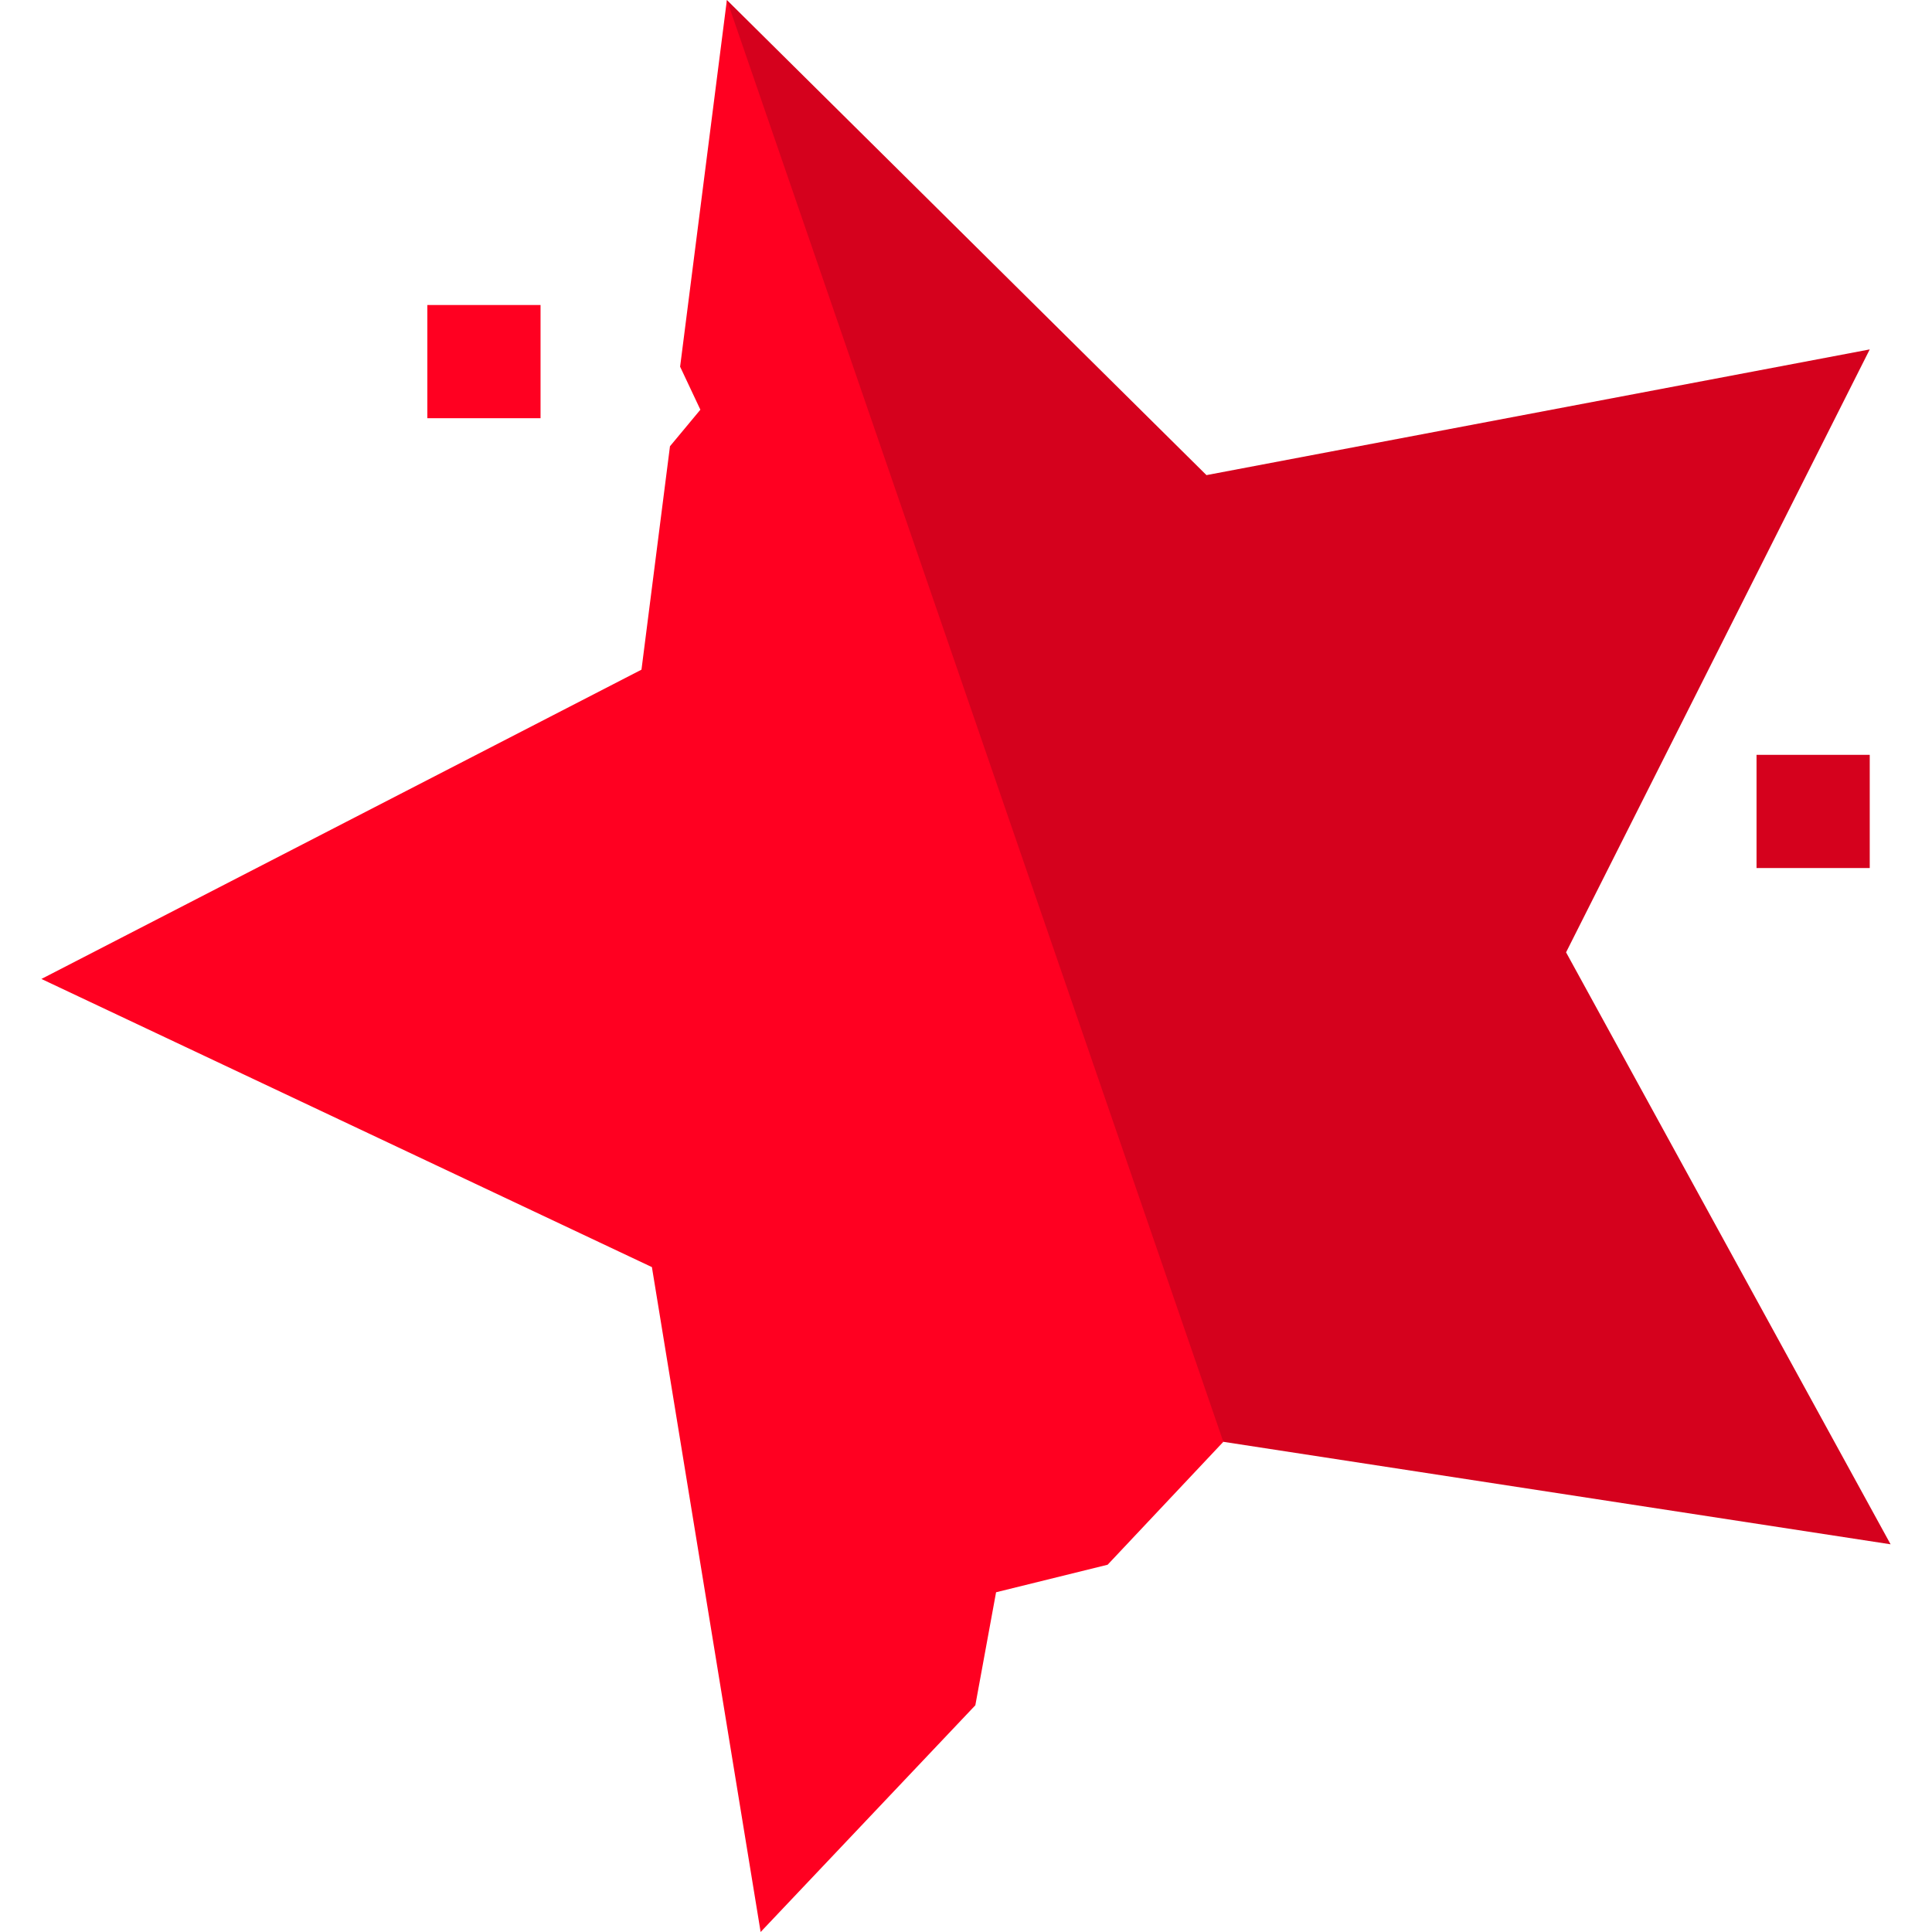 <?xml version="1.0" encoding="iso-8859-1"?>
<!-- Generator: Adobe Illustrator 19.0.0, SVG Export Plug-In . SVG Version: 6.00 Build 0)  -->
<svg version="1.1" id="Capa_1" xmlns="http://www.w3.org/2000/svg" xmlns:xlink="http://www.w3.org/1999/xlink" x="0px" y="0px"
	 viewBox="0 0 512 512" style="enable-background:new 0 0 512 512;" xml:space="preserve">
<polygon style="fill:#D5011D;" points="415.024,252.379 495.499,92.597 319.725,125.912 192.631,0 212.631,256 324.196,382.095 
	501.026,409.256 "/>
<g>
	<polygon style="fill:#FF0021;" points="180.237,97.175 185.607,108.576 177.549,118.265 169.998,177.467 10.974,259.432 
		172.762,335.796 201.574,512 258.474,451.917 263.97,421.966 293.532,414.67 324.196,382.095 192.631,0 	"/>
	<rect x="113.25" y="80.83" style="fill:#FF0021;" width="30" height="30"/>
</g>
<rect x="465.5" y="200.04" style="fill:#D5011D;" width="30" height="30"/>
<g>
</g>
<g>
</g>
<g>
</g>
<g>
</g>
<g>
</g>
<g>
</g>
<g>
</g>
<g>
</g>
<g>
</g>
<g>
</g>
<g>
</g>
<g>
</g>
<g>
</g>
<g>
</g>
<g>
</g>
</svg>
